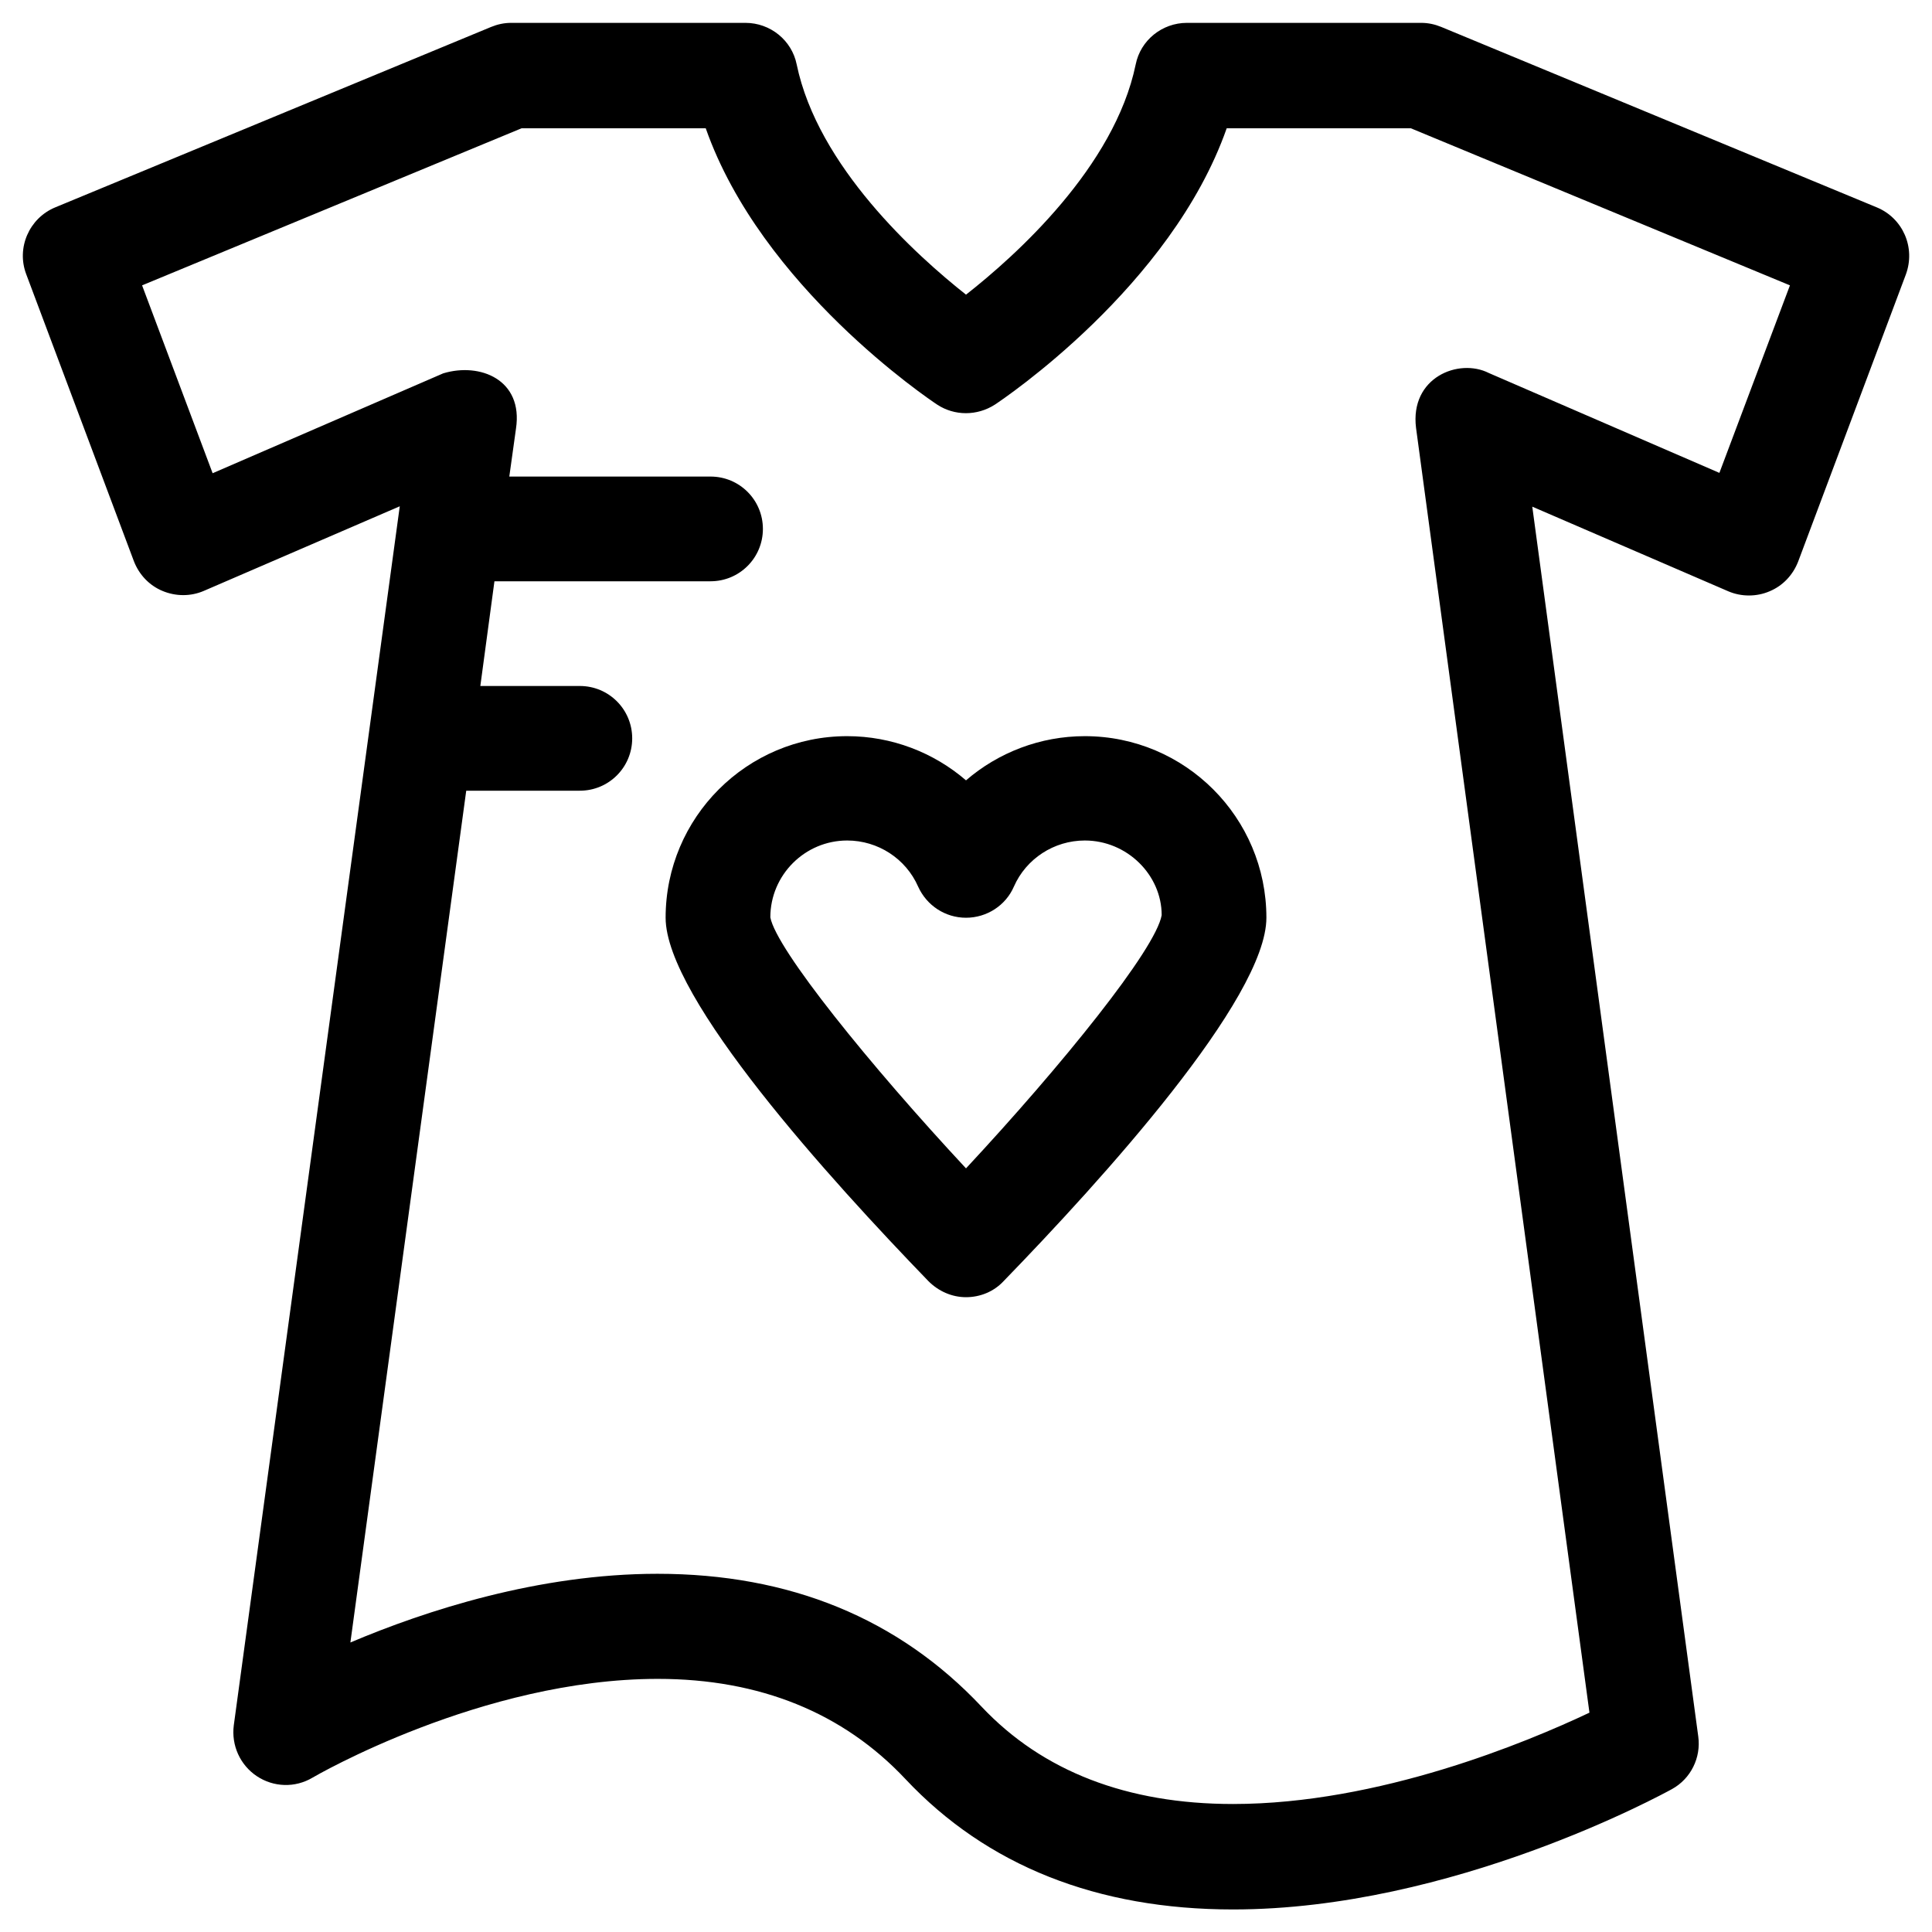 <?xml version="1.0" encoding="UTF-8"?>
<!-- Uploaded to: SVG Repo, www.svgrepo.com, Generator: SVG Repo Mixer Tools -->
<svg fill="#000000" width="800px" height="800px" version="1.1" viewBox="144 144 512 512" xmlns="http://www.w3.org/2000/svg">
 <g>
  <path d="m641.38 198.96-115.43-47.82c-1.672-0.688-3.445-1.082-5.312-1.082h-62.09c-6.594 0-12.301 4.625-13.578 11.02-5.609 27.16-31.785 50.676-44.969 61.008-13.188-10.43-39.262-33.949-44.871-61.008-1.281-6.394-6.988-11.02-13.582-11.02h-62.09c-1.871 0-3.641 0.395-5.312 1.082l-115.52 47.82c-6.887 2.856-10.332 10.727-7.676 17.711l28.535 76.062c1.379 3.543 4.035 6.394 7.578 7.871 3.543 1.477 7.477 1.477 10.922 0l51.957-22.434-43.984 323.05c-0.688 5.312 1.672 10.527 6.102 13.48 4.43 2.953 10.137 3.148 14.762 0.395 0.492-0.297 44.969-26.176 91.512-26.176 26.961 0 49.102 8.953 65.633 26.566 21.551 22.926 50.773 34.539 86.789 34.539 58.156 0 113.95-30.602 116.31-31.883 5.019-2.754 7.773-8.363 6.988-13.973l-43.984-325.9 51.957 22.434c3.445 1.477 7.477 1.477 10.922 0 3.543-1.477 6.199-4.328 7.578-7.871l28.535-76.062c2.652-7.18-0.793-14.953-7.68-17.809zm-41.723 70.359-61.105-26.469c-7.969-4.035-20.961 1.18-19.285 14.562l45.953 340.46c-16.629 7.871-55.793 24.207-94.465 24.207-28.043 0-50.48-8.66-66.617-25.781-22.043-23.418-50.871-35.227-85.902-35.227-31.488 0-61.402 9.742-81.379 18.203l30.699-225.73h30.109c7.676 0 13.875-6.199 13.875-13.875 0-7.676-6.199-13.875-13.875-13.875h-26.371l3.738-27.75h57.27c7.676 0 13.875-6.199 13.875-13.875 0-7.676-6.199-13.875-13.875-13.875l-53.332 0.004 1.77-12.695c1.969-12.988-9.543-17.613-19.285-14.66l-61.105 26.469-18.695-49.789 100.57-41.625h48.805c14.762 42.016 59.238 71.832 61.305 73.211 4.625 3.051 10.629 3.051 15.352 0 2.066-1.379 46.641-31.191 61.402-73.211h48.805l100.46 41.625z"/>
  <path d="m431.49 339.09c-11.809 0-22.926 4.328-31.488 11.711-8.562-7.379-19.68-11.711-31.488-11.711-26.566 0-48.117 21.551-48.117 48.117 0 21.352 43.691 69.469 69.668 96.332 2.656 2.656 6.199 4.231 9.938 4.231s7.379-1.477 9.938-4.231c25.977-26.766 69.668-74.883 69.668-96.332 0-26.57-21.551-48.117-48.117-48.117zm-31.488 114.54c-25.387-27.258-50.281-58.055-51.855-66.52 0-11.219 9.152-20.367 20.367-20.367 8.168 0 15.547 4.82 18.793 12.203 2.262 5.019 7.184 8.266 12.695 8.266s10.527-3.246 12.695-8.266c3.246-7.379 10.629-12.203 18.793-12.203 11.219 0 20.367 9.152 20.367 19.777-1.574 9.055-26.469 39.855-51.855 67.109z"/>
 </g>
</svg>